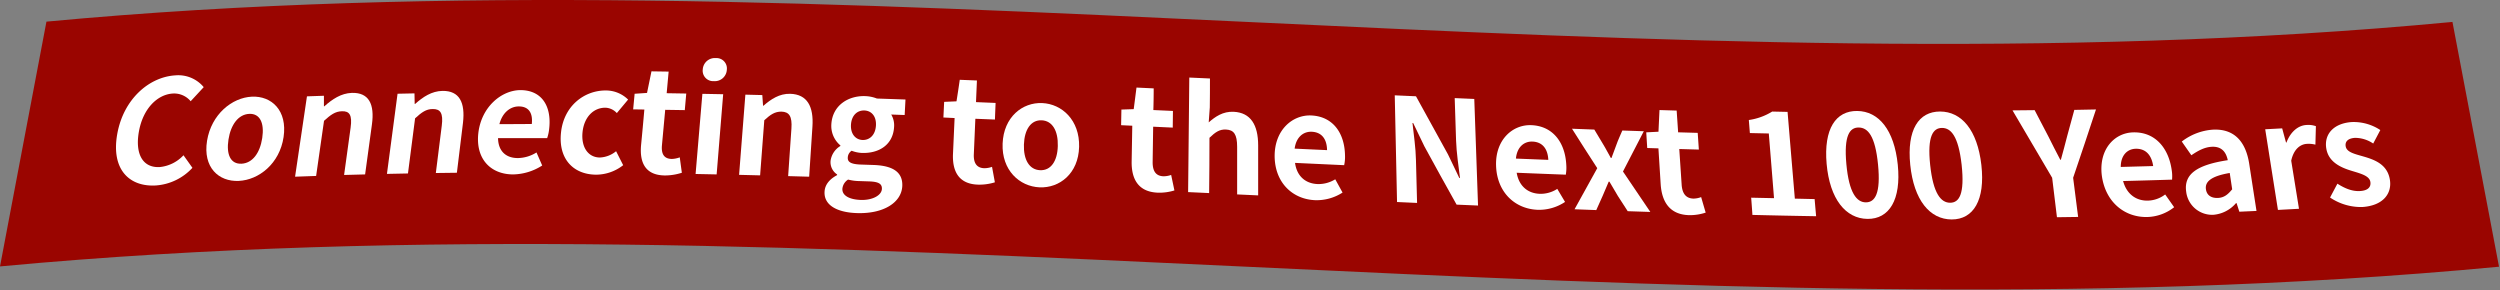 <svg id="レイヤー_1" data-name="レイヤー 1" xmlns="http://www.w3.org/2000/svg" width="766" height="89" viewBox="0 0 766 89"><rect x="0" y="0" width="766" height="89" fill="#808080" stroke="none"/><defs><style>.cls-1{fill:#9a0500;}.cls-2{isolation:isolate;}.cls-3{fill:#fff;}</style></defs><path id="長方形_3001" data-name="長方形 3001" class="cls-1" d="M14.23,6.63C260-16.44,505.7,30,751.43,6.72q7.14,37.5,14.27,75c-255.23,24.15-510.47-24-765.7-.09Q7.11,44.13,14.23,6.63Z"/><g id="Connecting_to_the_Next_100_Years" data-name="Connecting to the Next 100 Years" class="cls-2"><g class="cls-2"><path class="cls-3" d="M35.92,41.09c1.9-10.73,9.77-17.52,17.82-18a10.13,10.13,0,0,1,8.68,3.61l-4,4.32a6.58,6.58,0,0,0-5.48-2.36c-4.84.3-9.2,4.78-10.4,11.76S43.89,51.51,49,51.18a11.45,11.45,0,0,0,7.22-3.61c.91,1.28,1.83,2.56,2.74,3.85a16.81,16.81,0,0,1-11.13,5.4C39.64,57.34,34,51.94,35.92,41.09Z"/><path class="cls-3" d="M63.44,43.12C64.77,35,71.12,29.9,77.17,29.62S88.1,33.85,86.89,42,79.31,55.14,73.16,55.43,62.12,51.29,63.44,43.12Zm16.91-.83c.7-4.61-.7-7.56-4-7.4S70.71,38.17,70,42.78s.67,7.54,4,7.38S79.64,46.94,80.35,42.29Z"/><path class="cls-3" d="M94.05,29.52l5.2-.18c0,1.08,0,2.15,0,3.23h.13c2.43-2.18,5.14-4,8.43-4.11,5.24-.15,7,3.48,6.15,9.67q-1.05,7.65-2.09,15.31l-6.44.17q1-7.26,2-14.52c.53-3.82-.33-5.11-2.71-5-2,.06-3.4,1.07-5.44,2.93q-1.22,8.45-2.42,16.89l-6.45.23Z"/><path class="cls-3" d="M121.81,28.72l5.19-.11.06,3.24h.13c2.4-2.15,5.09-3.94,8.38-4,5.24-.07,7,3.59,6.29,9.77q-.95,7.66-1.87,15.31l-6.45.08q.92-7.26,1.82-14.52c.48-3.81-.4-5.12-2.79-5.08-2,0-3.38,1-5.39,2.85L125,53.15l-6.44.13Q120.17,41,121.81,28.72Z"/><path class="cls-3" d="M146.58,40.61c1-7.94,7.09-12.94,12.84-13,6.66,0,9.59,5,8.86,11.71a12.53,12.53,0,0,1-.63,3q-7.52,0-15.05,0c.06,4,2.44,6.12,6.07,6.11a11,11,0,0,0,5.71-1.72c.58,1.32,1.16,2.64,1.75,4a17,17,0,0,1-8.85,2.73C150.39,53.46,145.6,48.73,146.58,40.61ZM162.94,38c.37-3.29-.87-5.4-4-5.39-2.56,0-5,1.87-5.92,5.42C156.33,38.05,159.63,38,162.94,38Z"/><path class="cls-3" d="M171.9,40.55c.88-8.16,7.18-12.88,13.76-12.83a9.68,9.68,0,0,1,6.79,2.79L189,34.65A5,5,0,0,0,185.48,33c-3.74,0-6.57,3-7,7.59s1.79,7.64,5.29,7.67a8.33,8.33,0,0,0,5-1.93l2.17,4.28a13.44,13.44,0,0,1-8.36,2.91C175.69,53.45,171,48.71,171.9,40.55Z"/><path class="cls-3" d="M196.43,44.43c.35-3.62.69-7.25,1-10.87L194,33.51l.45-4.78,3.8-.26c.45-2.2.91-4.41,1.36-6.61l5.26.08-.6,6.62,6,.1-.45,5.08-6-.09-1,10.87c-.25,2.81.76,4.14,3,4.18a7.64,7.64,0,0,0,2.46-.49c.21,1.57.42,3.14.64,4.72a16.88,16.88,0,0,1-5.26.83C197.8,53.67,195.92,49.92,196.43,44.43Z"/><path class="cls-3" d="M215.33,21.23a3.7,3.7,0,0,1,4-3.43,3.18,3.18,0,0,1,3.37,3.58,3.69,3.69,0,0,1-4,3.48A3.2,3.2,0,0,1,215.33,21.23Zm-.12,7.52,6.37.12-2,24.57-6.45-.13Q214.17,41,215.21,28.75Z"/><path class="cls-3" d="M228.38,29l5.19.13c.08,1.09.16,2.17.23,3.26h.13c2.29-2,4.89-3.74,8.18-3.65,5.23.14,7.24,3.9,6.82,10.08q-.52,7.66-1,15.32c-2.15-.06-4.29-.13-6.44-.18q.51-7.27,1-14.53c.27-3.82-.68-5.16-3.07-5.23-2,0-3.33.88-5.24,2.64q-.64,8.45-1.28,16.89l-6.44-.16Z"/><path class="cls-3" d="M252.65,58.66c.13-2.07,1.52-3.78,3.84-5v-.21a4.5,4.5,0,0,1-2-4.2,6.3,6.3,0,0,1,3-4.52v-.18A7.78,7.78,0,0,1,254.73,38c.38-5.75,5.21-8.72,10.36-8.55a10.83,10.83,0,0,1,3.6.74l8.75.3-.25,4.75-4.12-.15a6.49,6.49,0,0,1,.88,3.77c-.3,5.53-4.65,8.19-9.9,8a10.06,10.06,0,0,1-3.11-.67,2.61,2.61,0,0,0-1.18,2.07c-.08,1.32.84,2,3.73,2.15l4.16.14c5.9.2,9,2.17,8.81,6.47-.25,5-5.66,8.54-13.91,8.27C256.73,65.11,252.36,63,252.65,58.66Zm17.56-.75c.1-1.75-1.32-2.24-3.95-2.33l-3-.1a14.27,14.27,0,0,1-3.4-.46,3.74,3.74,0,0,0-1.75,2.8c-.13,2.06,2.08,3.32,5.65,3.44S270.11,59.85,270.21,57.91Zm-1.82-19.46c.16-2.85-1.39-4.53-3.56-4.6s-3.92,1.5-4.09,4.35,1.41,4.62,3.55,4.69S268.22,41.4,268.39,38.45Z"/><path class="cls-3" d="M292,47.07c.16-3.63.33-7.27.49-10.9L289.06,36c.08-1.59.15-3.19.23-4.79l3.78-.16c.35-2.2.69-4.4,1-6.6l5.26.21c-.09,2.21-.19,4.42-.28,6.63l6,.25c-.07,1.7-.14,3.39-.2,5.09l-6-.24c-.16,3.63-.31,7.26-.47,10.89-.12,2.81,1,4.18,3.15,4.26a7.08,7.08,0,0,0,2.43-.42l.87,4.74a15.92,15.92,0,0,1-5.21.71C293.81,56.37,291.74,52.56,292,47.07Z"/><path class="cls-3" d="M307.2,44c.32-8.17,6.08-12.68,12.13-12.42S330.85,36.82,330.64,45s-6,12.67-12.13,12.4S306.88,52.16,307.2,44Zm16.91.73c.13-4.62-1.65-7.73-4.94-7.87s-5.28,2.81-5.44,7.42,1.62,7.72,4.94,7.87S324,49.37,324.11,44.71Z"/><path class="cls-3" d="M346.74,49.43c.06-3.64.13-7.27.19-10.91l-3.42-.16.09-4.79,3.77-.13c.29-2.2.57-4.41.85-6.61l5.27.25q0,3.32-.1,6.64l6,.27-.06,5.11-6-.28c-.05,3.63-.11,7.27-.16,10.9,0,2.82,1.07,4.19,3.26,4.29a7,7,0,0,0,2.41-.41c.34,1.58.67,3.17,1,4.75a15.57,15.57,0,0,1-5.19.68C348.81,58.76,346.64,54.92,346.74,49.43Z"/><path class="cls-3" d="M364.4,23.76l6.33.29c0,2.95,0,5.9-.05,8.85l-.33,4.6c2-1.75,4.35-3.4,7.64-3.25,5.24.25,7.5,4.06,7.51,10.26q0,7.68,0,15.36l-6.44-.3q0-7.29,0-14.57c0-3.83-1-5.2-3.42-5.31-2-.09-3.26.81-5.06,2.53q0,8.47-.1,16.94l-6.44-.3Q364.25,41.31,364.4,23.76Z"/><path class="cls-3" d="M390.55,47.79c0-8,5.5-12.68,11.25-12.41,6.66.31,10.2,5.45,10.31,12.23a11.78,11.78,0,0,1-.26,3l-15.05-.7c.55,4.07,3.19,6.31,6.83,6.48a9.63,9.63,0,0,0,5.49-1.46L411.36,59a14.61,14.61,0,0,1-8.51,2.33C396,61,390.58,55.93,390.55,47.79ZM406.61,46c-.05-3.3-1.55-5.48-4.67-5.63-2.56-.12-4.8,1.62-5.26,5.17Z"/><path class="cls-3" d="M427.35,29.21l6.51.29q4.86,8.91,9.81,17.82l3.45,7.19h.22c-.42-3.41-1.08-7.75-1.2-11.45l-.42-13,6,.26q.57,16.34,1.15,32.66l-6.57-.28q-5-8.92-9.87-17.86c-1.15-2.38-2.29-4.77-3.44-7.15h-.21c.39,3.54,1,7.66,1.07,11.4q.18,6.54.34,13.09l-6.14-.28Q427.72,45.53,427.35,29.21Z"/><path class="cls-3" d="M458.4,50.85c-.3-8,5.05-12.73,10.8-12.5,6.66.26,10.37,5.37,10.71,12.17a12.41,12.41,0,0,1-.15,3q-7.53-.28-15.05-.59c.69,4.08,3.4,6.3,7,6.45a9.34,9.34,0,0,0,5.44-1.51q1.19,2,2.38,4a14.29,14.29,0,0,1-8.43,2.41C464.24,64,458.7,59,458.4,50.85Zm16-1.87c-.15-3.3-1.73-5.48-4.85-5.6-2.56-.1-4.74,1.66-5.07,5.21Z"/><path class="cls-3" d="M489.4,51.53q-3.9-6-7.74-12.09l6.84.26c.89,1.48,1.77,3,2.67,4.45s1.58,2.87,2.4,4.27h.18c.48-1.35,1.06-2.74,1.54-4.13s1.19-2.86,1.79-4.3l6.58.22q-3.17,6.18-6.38,12.34,4.17,6.2,8.38,12.39l-6.93-.23-3-4.64c-.86-1.44-1.74-3-2.6-4.41h-.22c-.62,1.38-1.19,2.82-1.81,4.25l-2,4.46-6.66-.25Q485.93,57.83,489.4,51.53Z"/><path class="cls-3" d="M508.83,56.41l-.69-10.95-3.43-.11-.3-4.8,3.75-.19c.1-2.22.21-4.43.31-6.64l5.26.16.45,6.66,6,.17c.12,1.71.23,3.42.35,5.12l-6-.17.73,10.94c.19,2.83,1.42,4.19,3.6,4.25a6.85,6.85,0,0,0,2.37-.46c.46,1.58.92,3.17,1.39,4.75a15.22,15.22,0,0,1-5.12.78C511.66,65.75,509.18,61.92,508.83,56.41Z"/><path class="cls-3" d="M536.56,60.57l7,.15q-.79-9.9-1.6-19.82l-5.8-.13c-.11-1.34-.21-2.68-.32-4A18.42,18.42,0,0,0,543,34.18l4.71.1q1.11,13.29,2.23,26.58L556,61c.15,1.75.3,3.5.46,5.25q-9.76-.16-19.52-.4C536.83,64.07,536.69,62.32,536.56,60.57Z"/><path class="cls-3" d="M559.68,50.23c-.95-10.78,2.82-16.31,9.37-16.23s11.34,5.75,12.43,16.48-2.62,16.67-9.29,16.59S560.64,61,559.68,50.23Zm15.75.2c-.86-8.83-3.13-11.32-5.9-11.36s-4.61,2.41-3.8,11.24S568.9,62,571.7,62,576.3,59.3,575.43,50.43Z"/><path class="cls-3" d="M585.3,50.51c-1.09-10.78,2.6-16.35,9.15-16.34s11.42,5.64,12.64,16.37S604.7,67.25,598,67.24,586.4,61.33,585.3,50.51Zm15.75,0c-1-8.83-3.28-11.3-6-11.31s-4.58,2.46-3.65,11.3,3.32,11.62,6.12,11.62S602,59.43,601.05,50.55Z"/><path class="cls-3" d="M628.78,54.47q-6.12-10.32-12.15-20.65l6.78-.07q2.08,4,4.18,8c1.21,2.42,2.36,4.7,3.68,7.2h.18c.68-2.53,1.34-4.84,1.94-7.28q1.1-4,2.18-8l6.64-.13q-3.44,10.47-7,20.93l1.53,12-6.49.09Q629.52,60.46,628.78,54.47Z"/><path class="cls-3" d="M644,53.81c-1-8,3.83-13.1,9.59-13.25,6.66-.19,10.83,4.68,11.81,11.48a12.12,12.12,0,0,1,.12,3q-7.51.24-15,.43c1.07,4,4,6.1,7.62,6a9.1,9.1,0,0,0,5.27-1.89l2.75,3.91a13.88,13.88,0,0,1-8.17,3C651.08,66.68,645.1,62,644,53.81Zm15.73-2.93c-.47-3.31-2.24-5.38-5.36-5.3-2.56.07-4.57,2-4.57,5.57Z"/><path class="cls-3" d="M669.85,58.76c-.76-5.3,3.07-8.21,12.74-9.68-.5-2.42-1.82-4.23-4.82-4.11-2.26.09-4.27,1.19-6.34,2.6l-2.93-4.2a17.5,17.5,0,0,1,9.66-3.65c6.15-.26,9.89,3.33,11,10.48q1.11,7.21,2.23,14.43l-5.26.24-.84-2.63h-.18a10.19,10.19,0,0,1-6.92,3.57A8,8,0,0,1,669.85,58.76ZM683.94,58l-.75-5c-5.86,1-7.62,2.75-7.29,5,.28,1.94,1.76,2.72,3.64,2.65S682.6,59.64,683.94,58Z"/><path class="cls-3" d="M694.06,39.61l5.2-.28c.39,1.45.78,2.9,1.18,4.34h.13c1.26-3.31,3.57-5.22,6.08-5.37a7,7,0,0,1,2.94.36l-.15,5.66a8.47,8.47,0,0,0-2.63-.24c-1.91.11-4,1.52-4.78,5.16q1.19,7.37,2.38,14.73l-6.45.35Z"/><path class="cls-3" d="M713.93,60.52l2.25-4.24c2.47,1.58,4.74,2.41,7,2.25,2.45-.16,3.36-1.3,3.09-2.84-.32-1.85-3-2.51-5.74-3.35-3.3-1-7.06-2.66-7.75-6.81-.74-4.41,2.25-7.75,7.79-8.13a14.81,14.81,0,0,1,8.76,2.45c-.73,1.38-1.45,2.76-2.18,4.13a9.92,9.92,0,0,0-5.58-1.74c-2.21.15-3.09,1.18-2.85,2.6.31,1.8,2.68,2.31,5.42,3.1,3.43,1,7.29,2.38,8.1,7,.76,4.32-2,8.06-8.41,8.49A16.89,16.89,0,0,1,713.93,60.52Z"/></g></g></svg>